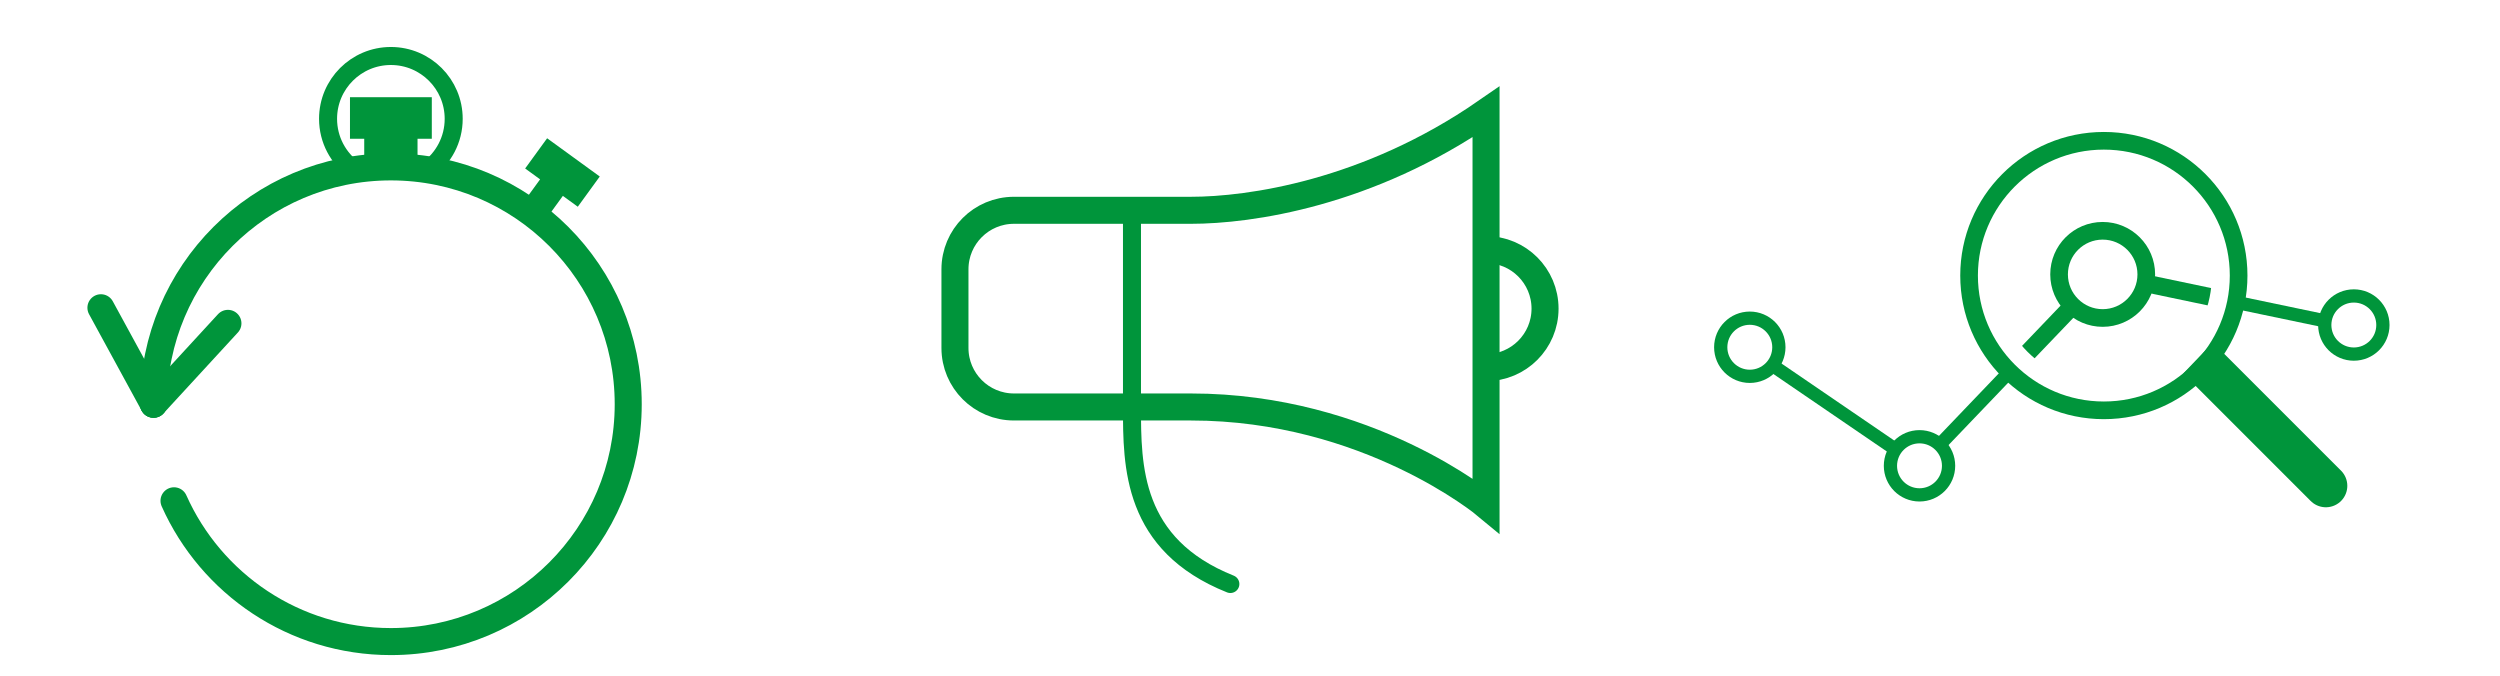 <?xml version="1.0" encoding="utf-8"?>
<!-- Generator: Adobe Illustrator 28.1.0, SVG Export Plug-In . SVG Version: 6.00 Build 0)  -->
<svg version="1.1" xmlns="http://www.w3.org/2000/svg" xmlns:xlink="http://www.w3.org/1999/xlink" x="0px" y="0px"
	 viewBox="0 0 1110 300" style="enable-background:new 0 0 1110 300;" xml:space="preserve">
<style type="text/css">
	.st0{fill:#00953B;}
	.st1{fill:none;stroke:#00953B;stroke-width:12;stroke-miterlimit:10;}
	.st2{fill:none;stroke:#00953B;stroke-width:12;stroke-linejoin:round;stroke-miterlimit:10;}
	.st3{fill:none;stroke:#00953B;stroke-width:8;stroke-linecap:round;stroke-linejoin:round;stroke-miterlimit:10;}
	.st4{fill:none;stroke:#00953B;stroke-width:8;stroke-linecap:round;stroke-miterlimit:10;}
	.st5{fill:none;stroke:#00953B;stroke-width:8;stroke-miterlimit:10;}
	.st6{fill:none;stroke:#00953B;stroke-width:12;stroke-linecap:round;stroke-linejoin:round;stroke-miterlimit:10;}
	.st7{clip-path:url(#SVGID_00000018929897278288120130000018287321239684673715_);}
	.st8{fill:none;stroke:#00953B;stroke-width:13.294;stroke-miterlimit:10;}
	.st9{fill:none;stroke:#00953B;stroke-width:12;stroke-linecap:round;stroke-miterlimit:10;}
	.st10{clip-path:url(#SVGID_00000173136313344609963590000011325791442386795158_);}
	.st11{fill:#FFFFFF;}
	.st12{clip-path:url(#SVGID_00000147938512324807355670000005705138201182536065_);}
	.st13{fill:none;stroke:#00953B;stroke-width:8;stroke-linejoin:round;stroke-miterlimit:10;}
	.st14{fill:none;stroke:#00953B;stroke-width:11.978;stroke-linejoin:round;stroke-miterlimit:10;}
	.st15{fill:none;stroke:#00953B;stroke-width:8.96;stroke-linejoin:round;stroke-miterlimit:10;}
	.st16{fill:none;stroke:#00953B;stroke-width:4;stroke-miterlimit:10;}
	.st17{clip-path:url(#SVGID_00000083052844767536771700000012927809019004421543_);}
	.st18{fill:none;stroke:#00953B;stroke-width:11.809;stroke-miterlimit:10;}
	.st19{fill:none;stroke:#00953B;stroke-width:6;stroke-linecap:round;stroke-miterlimit:10;}
	.st20{fill:none;stroke:#00953B;stroke-width:6;stroke-linecap:round;stroke-linejoin:round;stroke-miterlimit:10;}
	.st21{fill:none;stroke:#00953B;stroke-width:6;stroke-linejoin:round;stroke-miterlimit:10;}
	.st22{fill:none;stroke:#00953B;stroke-width:4;stroke-linejoin:round;stroke-miterlimit:10;}
	
		.st23{clip-path:url(#SVGID_00000076593989208313908950000017473880825197224094_);fill:none;stroke:#00953B;stroke-width:12;stroke-linejoin:round;stroke-miterlimit:10;}
	.st24{fill:none;stroke:#00953B;stroke-width:7;stroke-linecap:round;stroke-linejoin:round;stroke-miterlimit:10;}
	.st25{fill:none;stroke:#00953B;stroke-width:5.88;stroke-miterlimit:10;}
	.st26{fill:none;stroke:#00953B;stroke-width:7.84;stroke-miterlimit:10;}
	.st27{clip-path:url(#SVGID_00000003084339884309780600000015102956349419679625_);}
	
		.st28{clip-path:url(#SVGID_00000118358345770191431590000007769646428847233168_);fill:none;stroke:#00953B;stroke-width:19.054;stroke-linecap:round;stroke-miterlimit:10;}
	.st29{fill:none;stroke:#00953B;stroke-width:6;stroke-miterlimit:10;}
	.st30{fill:none;stroke:#00953B;stroke-width:4;stroke-linecap:round;stroke-linejoin:round;stroke-miterlimit:10;}
	.st31{fill:none;stroke:#00953B;stroke-width:3;stroke-linecap:round;stroke-linejoin:round;stroke-miterlimit:10;}
	.st32{fill:#00953B;stroke:#00953B;stroke-width:6;stroke-linecap:round;stroke-linejoin:round;stroke-miterlimit:10;}
	.st33{fill:none;stroke:#00953B;stroke-width:10;stroke-linejoin:round;stroke-miterlimit:10;}
	.st34{fill:none;stroke:#00953B;stroke-width:16;stroke-linecap:round;stroke-miterlimit:10;}
	.st35{fill:none;stroke:#00953B;stroke-width:24;stroke-linecap:round;stroke-linejoin:round;stroke-miterlimit:10;}
	.st36{fill:none;stroke:#00953B;stroke-width:23.967;stroke-linecap:round;stroke-linejoin:round;stroke-miterlimit:10;}
	.st37{fill:none;stroke:#00953B;stroke-width:10.298;stroke-linecap:round;stroke-linejoin:round;stroke-miterlimit:10;}
	.st38{fill:#FFFFFF;stroke:#00953B;stroke-width:8;stroke-linecap:round;stroke-linejoin:round;stroke-miterlimit:10;}
	.st39{fill:#FFFFFF;stroke:#00953B;stroke-width:12;stroke-linecap:round;stroke-linejoin:round;stroke-miterlimit:10;}
	.st40{fill:none;stroke:#00953B;stroke-width:4;stroke-linecap:round;stroke-miterlimit:10;}
	.st41{fill:none;stroke:#00953B;stroke-width:6;stroke-linejoin:round;stroke-miterlimit:10;stroke-dasharray:11.237,5.619;}
	.st42{fill-rule:evenodd;clip-rule:evenodd;fill:none;stroke:#00953B;stroke-width:12;stroke-linejoin:round;stroke-miterlimit:10;}
	.st43{fill:none;stroke:#00953B;stroke-width:8.479;stroke-miterlimit:10;}
	.st44{fill:none;stroke:#00953B;stroke-width:5.282;stroke-linecap:round;stroke-linejoin:round;stroke-miterlimit:10;}
	.st45{fill:none;stroke:#00953B;stroke-width:8.199;stroke-linecap:round;stroke-linejoin:round;stroke-miterlimit:10;}
	
		.st46{clip-path:url(#SVGID_00000008849754548040161360000003725458734164178325_);fill:none;stroke:#00953B;stroke-width:6;stroke-linecap:round;stroke-linejoin:round;stroke-miterlimit:10;}
	
		.st47{clip-path:url(#SVGID_00000080183674010901905210000016047764803863909536_);fill:none;stroke:#00953B;stroke-width:8;stroke-linecap:round;stroke-linejoin:round;stroke-miterlimit:10;}
	
		.st48{clip-path:url(#SVGID_00000059998496723439693190000012794520945003393664_);fill:none;stroke:#00953B;stroke-width:8;stroke-linejoin:round;stroke-miterlimit:10;}
	
		.st49{clip-path:url(#SVGID_00000055692777008804535420000003176469771499968185_);fill:none;stroke:#00953B;stroke-width:8;stroke-linejoin:round;stroke-miterlimit:10;}
	.st50{fill:none;stroke:#00953B;stroke-width:7.039;stroke-linejoin:round;stroke-miterlimit:10;}
	.st51{fill:none;stroke:#00953B;stroke-width:10.096;stroke-linejoin:round;stroke-miterlimit:10;}
	.st52{fill:#00953B;stroke:#00953B;stroke-width:6;stroke-miterlimit:10;}
	.st53{fill:none;stroke:#00953B;stroke-width:8.273;stroke-linecap:round;stroke-miterlimit:10;}
	.st54{clip-path:url(#SVGID_00000022557472696287067320000014824507552523918722_);}
	.st55{fill:none;stroke:#00953B;stroke-width:10.395;stroke-linecap:round;stroke-miterlimit:10;}
	.st56{fill:#FFFFFF;stroke:#00953B;stroke-width:8;stroke-miterlimit:10;}
	.st57{clip-path:url(#SVGID_00000065041421911431105530000002068844760000584832_);}
	.st58{fill:none;stroke:#00953B;stroke-width:1.7;stroke-miterlimit:10;}
	.st59{fill:none;stroke:#00953B;stroke-width:10;stroke-linecap:round;stroke-linejoin:round;stroke-miterlimit:10;}
	.st60{fill:none;stroke:#00953B;stroke-width:4;stroke-linecap:round;stroke-miterlimit:10;stroke-dasharray:5.044,9.08;}
	.st61{fill:none;}
	.st62{clip-path:url(#SVGID_00000119838075155099284220000004385655187977468319_);}
	.st63{fill:#F4F4F4;}
	.st64{fill:none;stroke:#00953B;stroke-width:13.531;stroke-linecap:round;stroke-miterlimit:10;}
	.st65{fill:none;stroke:#00953B;stroke-width:13.531;stroke-linecap:square;stroke-miterlimit:10;}
	.st66{fill:none;stroke:#00953B;stroke-width:10;stroke-miterlimit:10;}
	.st67{fill:#FFFFFF;stroke:#00953B;stroke-width:12;stroke-linejoin:round;stroke-miterlimit:10;}
	.st68{fill:none;stroke:#00953B;stroke-width:12;stroke-linecap:round;stroke-linejoin:round;}
	.st69{fill:none;stroke:#00953B;stroke-width:12;stroke-linecap:round;stroke-linejoin:round;stroke-dasharray:0.276,22.096;}
	.st70{fill:none;stroke:#00953B;stroke-width:8.027;stroke-linecap:round;stroke-linejoin:round;stroke-miterlimit:10;}
	.st71{fill:none;stroke:#00953B;stroke-width:7.615;stroke-linecap:round;stroke-linejoin:round;stroke-miterlimit:10;}
	.st72{fill:#FFFFFF;stroke:#00953B;stroke-width:12;stroke-miterlimit:10;}
	.st73{fill:none;stroke:#00953B;stroke-width:10;stroke-linecap:round;stroke-miterlimit:10;}
	.st74{fill:none;stroke:#00953B;stroke-width:10.573;stroke-linecap:round;stroke-linejoin:round;stroke-miterlimit:10;}
	.st75{fill:none;stroke:#00953B;stroke-width:1.5;stroke-linecap:round;stroke-miterlimit:10;}
	.st76{fill:#FFFFFF;stroke:#00953B;stroke-width:10;stroke-linecap:round;stroke-linejoin:round;stroke-miterlimit:10;}
	.st77{fill:#FFFFFF;stroke:#00953B;stroke-miterlimit:10;}
	.st78{fill:none;stroke:#00953B;stroke-width:6.667;stroke-linecap:round;stroke-miterlimit:10;}
	.st79{fill:#00953B;stroke:#00953B;stroke-width:8;stroke-linejoin:round;stroke-miterlimit:10;}
	.st80{fill:none;stroke:#00953B;stroke-width:11.077;stroke-miterlimit:10;}
	.st81{fill:none;stroke:#00953B;stroke-width:11.077;stroke-linejoin:round;stroke-miterlimit:10;}
	.st82{fill:none;stroke:#00953B;stroke-width:11.077;stroke-linecap:round;stroke-linejoin:round;stroke-miterlimit:10;}
	.st83{fill:none;stroke:#00953B;stroke-width:5.538;stroke-linecap:round;stroke-linejoin:round;stroke-miterlimit:10;}
	.st84{fill:none;stroke:#00953B;stroke-width:5.538;stroke-linecap:round;stroke-miterlimit:10;}
	.st85{fill:#00953B;stroke:#00953B;stroke-width:4;stroke-linecap:round;stroke-linejoin:round;stroke-miterlimit:10;}
	.st86{fill:none;stroke:#00953B;stroke-width:2.422;stroke-linecap:round;stroke-linejoin:round;stroke-miterlimit:10;}
	.st87{fill:none;stroke:#00AB61;stroke-width:12;stroke-linejoin:round;stroke-miterlimit:10;}
	.st88{fill:none;stroke:#00AB61;stroke-width:5.305;stroke-miterlimit:10;}
</style>
<g id="Layer_1">
	<g>
		<path class="st4" d="M502.6,93.37c0,0,0,61.06,0,87.33s0,61.13,43.68,78.6"/>
		<path class="st1" d="M659.8,163.23c14.47,0,26.2-11.73,26.2-26.2c0-14.47-11.73-26.2-26.2-26.2"/>
		<path class="st1" d="M511.33,180.7H450.2c-14.47,0-26.2-11.73-26.2-26.2v-34.93c0-14.47,11.73-26.2,26.2-26.2h61.13h17.47
			c25.92,0,78.6-7.43,131-43.67c0,35.93,0,174.67,0,174.67s-52.4-43.67-131-43.67H511.33z"/>
	</g>
	<circle class="st25" cx="776.91" cy="154.18" r="12.91"/>
	<circle class="st25" cx="852.26" cy="206.82" r="12.91"/>
	<circle class="st26" cx="933.59" cy="121.83" r="19.36"/>
	<circle class="st25" cx="1045.1" cy="144.31" r="12.91"/>
	<line class="st25" x1="841.61" y1="199.54" x2="786.96" y2="162.21"/>
	<line class="st25" x1="892.21" y1="165.07" x2="861.18" y2="197.5"/>
	<line class="st25" x1="1032.2" y1="142.46" x2="992.78" y2="134.22"/>
	<circle class="st26" cx="934.11" cy="122.35" r="59.84"/>
	<g>
		<defs>
			<path id="SVGID_00000036964533656546693130000017854448898185217197_" d="M934.12,74.42c-26.43,0-47.93,21.5-47.93,47.93
				s21.5,47.94,47.93,47.94c26.43,0,47.93-21.51,47.93-47.94S960.55,74.42,934.12,74.42z"/>
		</defs>
		<clipPath id="SVGID_00000156548555579247095100000010253463138353191870_">
			<use xlink:href="#SVGID_00000036964533656546693130000017854448898185217197_"  style="overflow:visible;"/>
		</clipPath>
		<g style="clip-path:url(#SVGID_00000156548555579247095100000010253463138353191870_);">
			<line class="st26" x1="920.21" y1="135.81" x2="892.21" y2="165.07"/>
			<line class="st26" x1="992.78" y1="134.22" x2="952.54" y2="125.79"/>
		</g>
	</g>
	<g>
		<defs>
			
				<rect id="SVGID_00000091693765427919060890000012181895847535603858_" x="997.51" y="145.21" transform="matrix(0.691 -0.723 0.723 0.691 171.737 790.219)" width="26.54" height="97.78"/>
		</defs>
		<clipPath id="SVGID_00000148638689454684389640000017352048544444111291_">
			<use xlink:href="#SVGID_00000091693765427919060890000012181895847535603858_"  style="overflow:visible;"/>
		</clipPath>
		
			<line style="clip-path:url(#SVGID_00000148638689454684389640000017352048544444111291_);fill:none;stroke:#00953B;stroke-width:19.054;stroke-linecap:round;stroke-miterlimit:10;" x1="971.16" y1="154.18" x2="1032.68" y2="215.7"/>
	</g>
	<polyline class="st0" points="161.72,74.28 161.72,61.61 155.39,61.61 155.39,43.16 173.55,43.16 191.72,43.16 191.72,61.61 
		185.38,61.61 185.38,74.28 	"/>
	<polyline class="st0" points="231.26,91.38 239.8,79.63 233.17,74.81 242.92,61.39 254.61,69.88 266.29,78.37 256.54,91.79 
		249.91,86.97 241.37,98.72 	"/>
	<path class="st5" d="M189.89,75.36c7-5.07,11.55-13.3,11.55-22.61c0-15.4-12.49-27.89-27.89-27.89s-27.89,12.49-27.89,27.89
		c0,9.3,4.56,17.54,11.56,22.61"/>
	<path class="st9" d="M68.17,179.48c0-58.2,47.18-105.38,105.38-105.38s105.38,47.18,105.38,105.38s-47.18,105.38-105.38,105.38
		c-42.93,0-79.87-25.67-96.29-62.51"/>
	<g>
		<line class="st6" x1="44.81" y1="136.64" x2="68.17" y2="179.48"/>
		<line class="st6" x1="101.2" y1="143.57" x2="68.17" y2="179.48"/>
	</g>
</g>
<g id="art">
</g>
<g id="NGINX-icon-tri-hex-RGB">
</g>
</svg>
